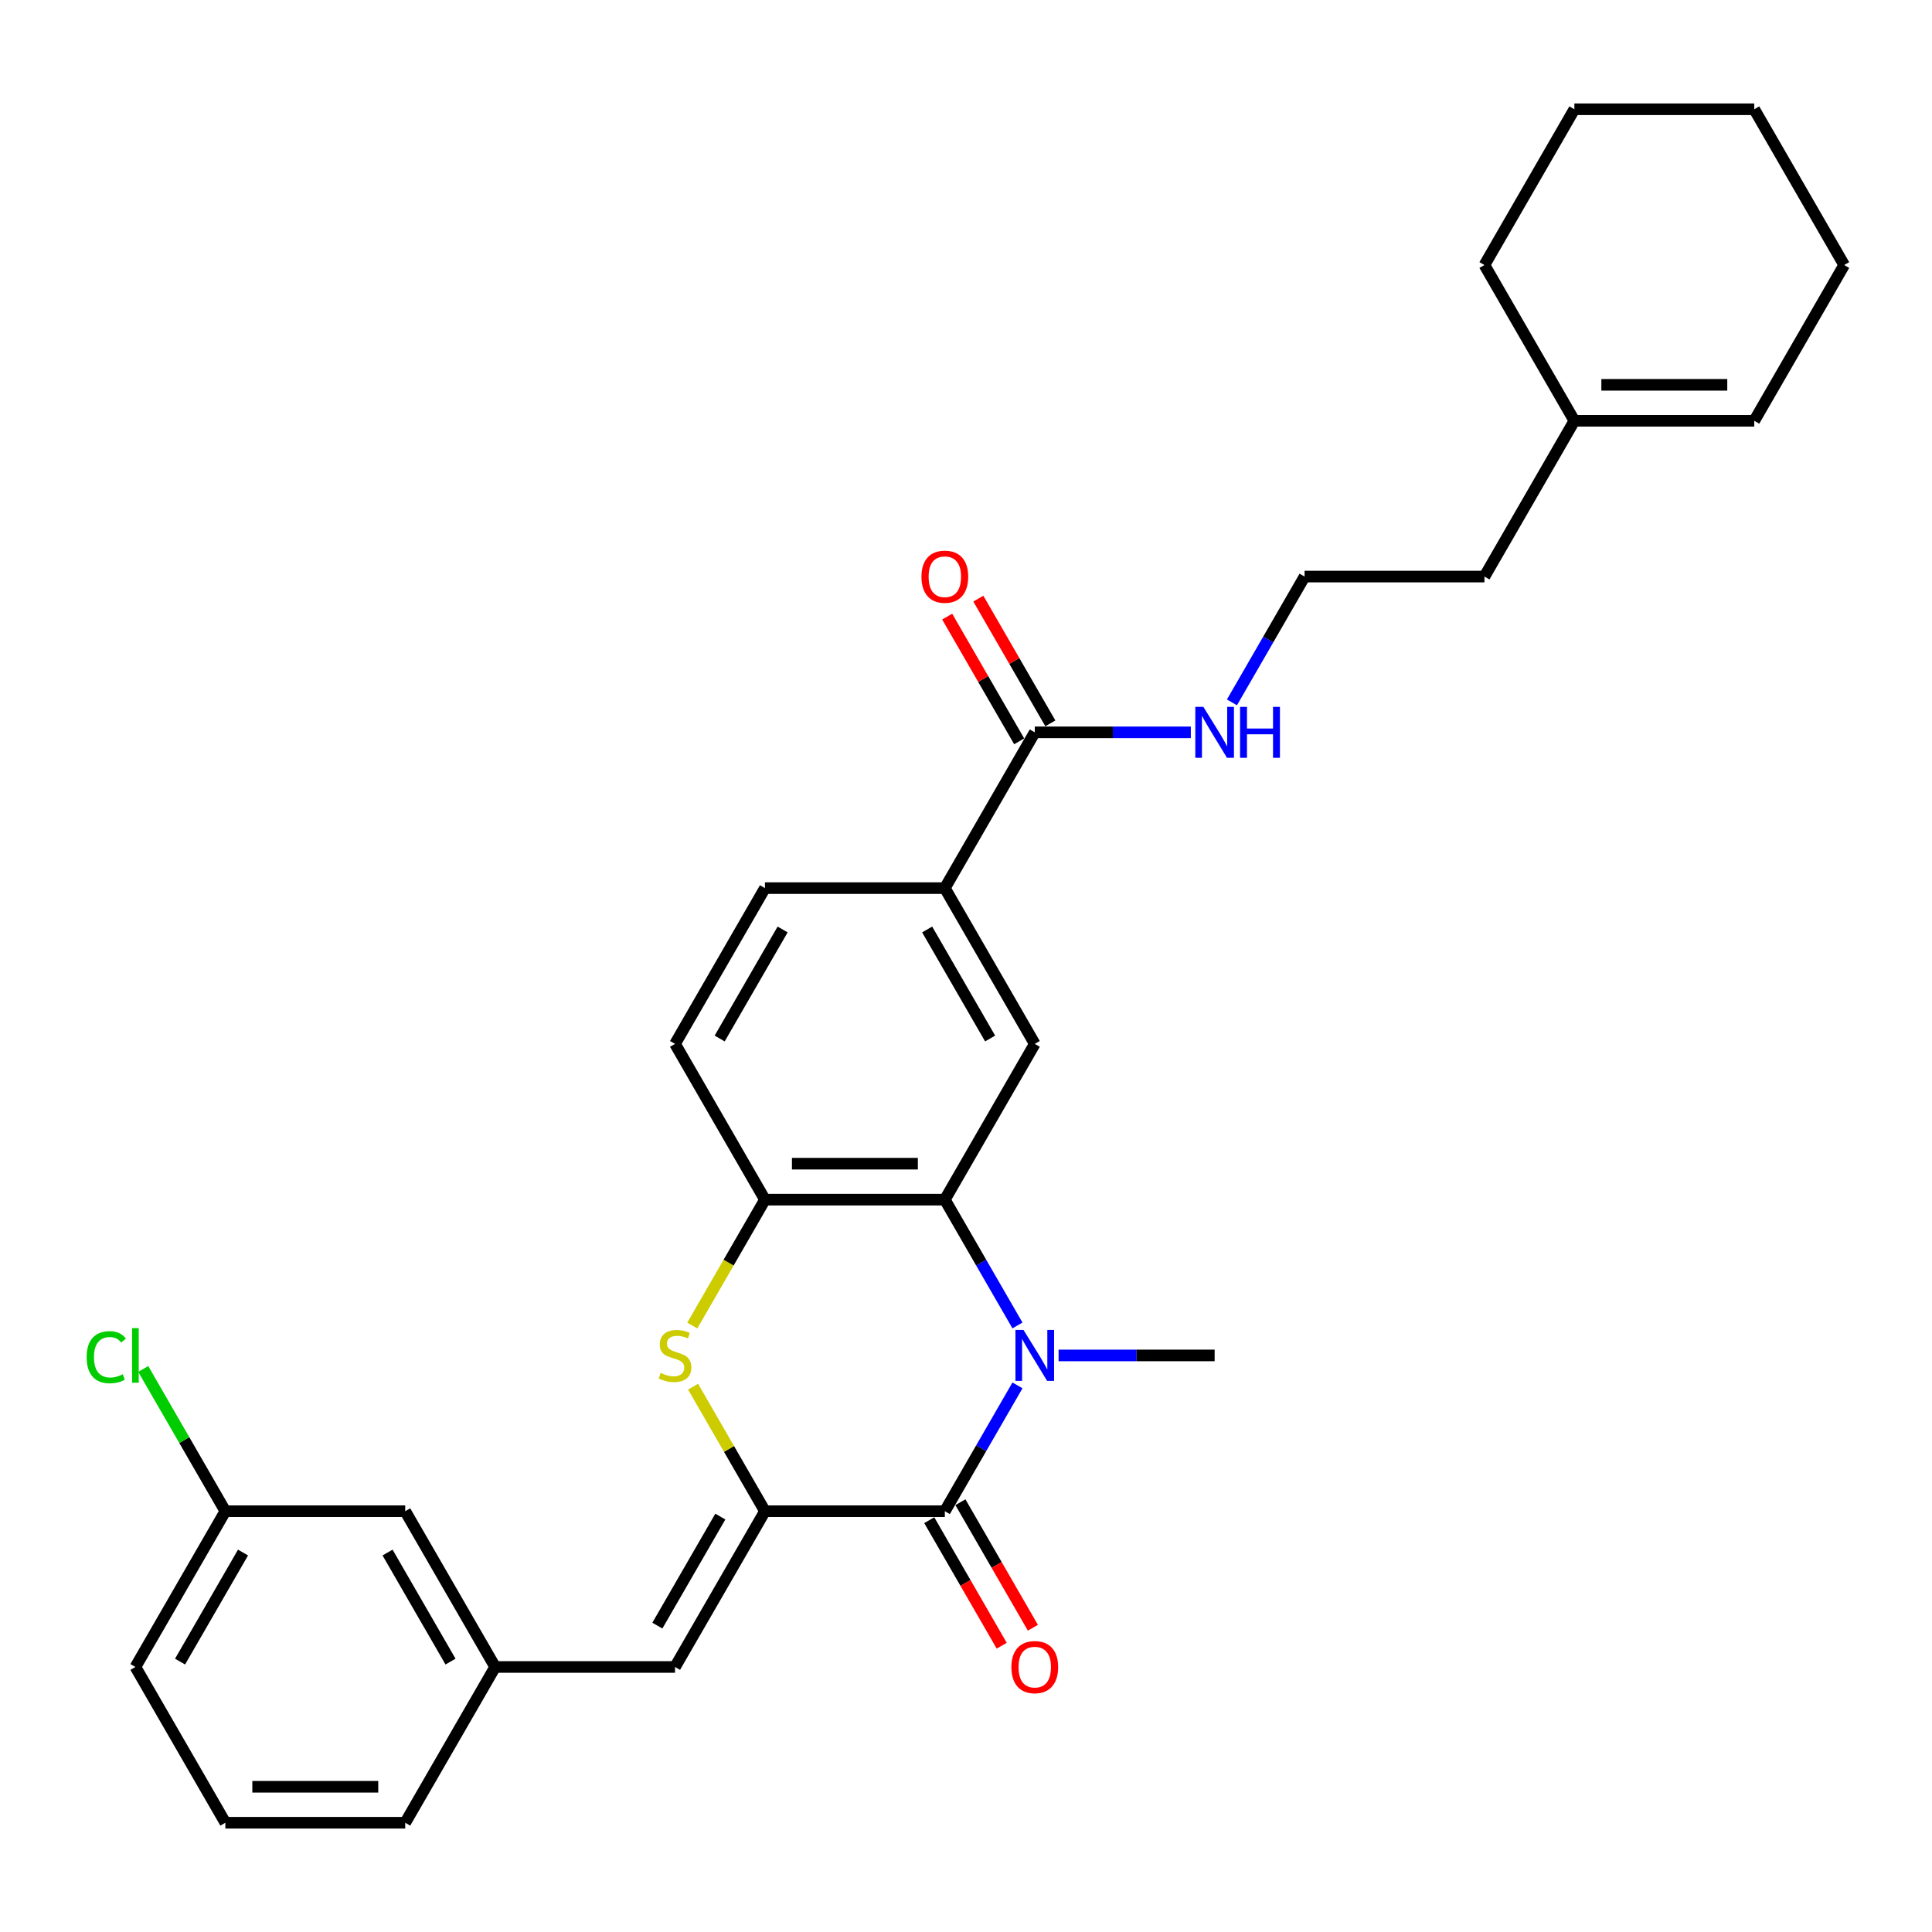 <?xml version='1.0' encoding='iso-8859-1'?>
<svg version='1.1' baseProfile='full'
              xmlns='http://www.w3.org/2000/svg'
                      xmlns:rdkit='http://www.rdkit.org/xml'
                      xmlns:xlink='http://www.w3.org/1999/xlink'
                  xml:space='preserve'
width='1000px' height='1000px' viewBox='0 0 1000 1000'>
<!-- END OF HEADER -->
<rect style='opacity:1.0;fill:#FFFFFF;stroke:none' width='1000' height='1000' x='0' y='0'> </rect>
<path class='bond-1' d='M 526.639,717.078 L 507.842,749.637' style='fill:none;fill-rule:evenodd;stroke:#0000FF;stroke-width:6px;stroke-linecap:butt;stroke-linejoin:miter;stroke-opacity:1' />
<path class='bond-1' d='M 507.842,749.637 L 489.044,782.195' style='fill:none;fill-rule:evenodd;stroke:#000000;stroke-width:6px;stroke-linecap:butt;stroke-linejoin:miter;stroke-opacity:1' />
<path class='bond-2' d='M 526.639,686.057 L 507.842,653.499' style='fill:none;fill-rule:evenodd;stroke:#0000FF;stroke-width:6px;stroke-linecap:butt;stroke-linejoin:miter;stroke-opacity:1' />
<path class='bond-2' d='M 507.842,653.499 L 489.044,620.941' style='fill:none;fill-rule:evenodd;stroke:#000000;stroke-width:6px;stroke-linecap:butt;stroke-linejoin:miter;stroke-opacity:1' />
<path class='bond-17' d='M 547.921,701.568 L 588.308,701.568' style='fill:none;fill-rule:evenodd;stroke:#0000FF;stroke-width:6px;stroke-linecap:butt;stroke-linejoin:miter;stroke-opacity:1' />
<path class='bond-17' d='M 588.308,701.568 L 628.695,701.568' style='fill:none;fill-rule:evenodd;stroke:#000000;stroke-width:6px;stroke-linecap:butt;stroke-linejoin:miter;stroke-opacity:1' />
<path class='bond-0' d='M 395.944,782.195 L 489.044,782.195' style='fill:none;fill-rule:evenodd;stroke:#000000;stroke-width:6px;stroke-linecap:butt;stroke-linejoin:miter;stroke-opacity:1' />
<path class='bond-5' d='M 395.944,782.195 L 349.394,862.822' style='fill:none;fill-rule:evenodd;stroke:#000000;stroke-width:6px;stroke-linecap:butt;stroke-linejoin:miter;stroke-opacity:1' />
<path class='bond-5' d='M 372.836,784.979 L 340.251,841.418' style='fill:none;fill-rule:evenodd;stroke:#000000;stroke-width:6px;stroke-linecap:butt;stroke-linejoin:miter;stroke-opacity:1' />
<path class='bond-30' d='M 395.944,782.195 L 377.34,749.972' style='fill:none;fill-rule:evenodd;stroke:#000000;stroke-width:6px;stroke-linecap:butt;stroke-linejoin:miter;stroke-opacity:1' />
<path class='bond-30' d='M 377.34,749.972 L 358.736,717.749' style='fill:none;fill-rule:evenodd;stroke:#CCCC00;stroke-width:6px;stroke-linecap:butt;stroke-linejoin:miter;stroke-opacity:1' />
<path class='bond-9' d='M 480.982,786.85 L 499.736,819.334' style='fill:none;fill-rule:evenodd;stroke:#000000;stroke-width:6px;stroke-linecap:butt;stroke-linejoin:miter;stroke-opacity:1' />
<path class='bond-9' d='M 499.736,819.334 L 518.491,851.818' style='fill:none;fill-rule:evenodd;stroke:#FF0000;stroke-width:6px;stroke-linecap:butt;stroke-linejoin:miter;stroke-opacity:1' />
<path class='bond-9' d='M 497.107,777.54 L 515.862,810.024' style='fill:none;fill-rule:evenodd;stroke:#000000;stroke-width:6px;stroke-linecap:butt;stroke-linejoin:miter;stroke-opacity:1' />
<path class='bond-9' d='M 515.862,810.024 L 534.616,842.508' style='fill:none;fill-rule:evenodd;stroke:#FF0000;stroke-width:6px;stroke-linecap:butt;stroke-linejoin:miter;stroke-opacity:1' />
<path class='bond-4' d='M 489.044,620.941 L 395.944,620.941' style='fill:none;fill-rule:evenodd;stroke:#000000;stroke-width:6px;stroke-linecap:butt;stroke-linejoin:miter;stroke-opacity:1' />
<path class='bond-4' d='M 475.079,602.321 L 409.909,602.321' style='fill:none;fill-rule:evenodd;stroke:#000000;stroke-width:6px;stroke-linecap:butt;stroke-linejoin:miter;stroke-opacity:1' />
<path class='bond-6' d='M 489.044,620.941 L 535.594,540.314' style='fill:none;fill-rule:evenodd;stroke:#000000;stroke-width:6px;stroke-linecap:butt;stroke-linejoin:miter;stroke-opacity:1' />
<path class='bond-3' d='M 358.327,686.095 L 377.136,653.518' style='fill:none;fill-rule:evenodd;stroke:#CCCC00;stroke-width:6px;stroke-linecap:butt;stroke-linejoin:miter;stroke-opacity:1' />
<path class='bond-3' d='M 377.136,653.518 L 395.944,620.941' style='fill:none;fill-rule:evenodd;stroke:#000000;stroke-width:6px;stroke-linecap:butt;stroke-linejoin:miter;stroke-opacity:1' />
<path class='bond-11' d='M 395.944,620.941 L 349.394,540.314' style='fill:none;fill-rule:evenodd;stroke:#000000;stroke-width:6px;stroke-linecap:butt;stroke-linejoin:miter;stroke-opacity:1' />
<path class='bond-10' d='M 349.394,862.822 L 256.294,862.822' style='fill:none;fill-rule:evenodd;stroke:#000000;stroke-width:6px;stroke-linecap:butt;stroke-linejoin:miter;stroke-opacity:1' />
<path class='bond-8' d='M 535.594,540.314 L 489.044,459.686' style='fill:none;fill-rule:evenodd;stroke:#000000;stroke-width:6px;stroke-linecap:butt;stroke-linejoin:miter;stroke-opacity:1' />
<path class='bond-8' d='M 512.486,537.53 L 479.901,481.091' style='fill:none;fill-rule:evenodd;stroke:#000000;stroke-width:6px;stroke-linecap:butt;stroke-linejoin:miter;stroke-opacity:1' />
<path class='bond-7' d='M 535.594,379.059 L 489.044,459.686' style='fill:none;fill-rule:evenodd;stroke:#000000;stroke-width:6px;stroke-linecap:butt;stroke-linejoin:miter;stroke-opacity:1' />
<path class='bond-13' d='M 543.657,374.404 L 525.021,342.125' style='fill:none;fill-rule:evenodd;stroke:#000000;stroke-width:6px;stroke-linecap:butt;stroke-linejoin:miter;stroke-opacity:1' />
<path class='bond-13' d='M 525.021,342.125 L 506.384,309.846' style='fill:none;fill-rule:evenodd;stroke:#FF0000;stroke-width:6px;stroke-linecap:butt;stroke-linejoin:miter;stroke-opacity:1' />
<path class='bond-13' d='M 527.532,383.714 L 508.895,351.435' style='fill:none;fill-rule:evenodd;stroke:#000000;stroke-width:6px;stroke-linecap:butt;stroke-linejoin:miter;stroke-opacity:1' />
<path class='bond-13' d='M 508.895,351.435 L 490.259,319.156' style='fill:none;fill-rule:evenodd;stroke:#FF0000;stroke-width:6px;stroke-linecap:butt;stroke-linejoin:miter;stroke-opacity:1' />
<path class='bond-15' d='M 535.594,379.059 L 575.981,379.059' style='fill:none;fill-rule:evenodd;stroke:#000000;stroke-width:6px;stroke-linecap:butt;stroke-linejoin:miter;stroke-opacity:1' />
<path class='bond-15' d='M 575.981,379.059 L 616.368,379.059' style='fill:none;fill-rule:evenodd;stroke:#0000FF;stroke-width:6px;stroke-linecap:butt;stroke-linejoin:miter;stroke-opacity:1' />
<path class='bond-14' d='M 489.044,459.686 L 395.944,459.686' style='fill:none;fill-rule:evenodd;stroke:#000000;stroke-width:6px;stroke-linecap:butt;stroke-linejoin:miter;stroke-opacity:1' />
<path class='bond-18' d='M 256.294,862.822 L 209.744,782.195' style='fill:none;fill-rule:evenodd;stroke:#000000;stroke-width:6px;stroke-linecap:butt;stroke-linejoin:miter;stroke-opacity:1' />
<path class='bond-18' d='M 233.186,860.038 L 200.601,803.599' style='fill:none;fill-rule:evenodd;stroke:#000000;stroke-width:6px;stroke-linecap:butt;stroke-linejoin:miter;stroke-opacity:1' />
<path class='bond-24' d='M 256.294,862.822 L 209.744,943.449' style='fill:none;fill-rule:evenodd;stroke:#000000;stroke-width:6px;stroke-linecap:butt;stroke-linejoin:miter;stroke-opacity:1' />
<path class='bond-31' d='M 349.394,540.314 L 395.944,459.686' style='fill:none;fill-rule:evenodd;stroke:#000000;stroke-width:6px;stroke-linecap:butt;stroke-linejoin:miter;stroke-opacity:1' />
<path class='bond-31' d='M 372.502,537.53 L 405.087,481.091' style='fill:none;fill-rule:evenodd;stroke:#000000;stroke-width:6px;stroke-linecap:butt;stroke-linejoin:miter;stroke-opacity:1' />
<path class='bond-12' d='M 814.895,217.805 L 768.345,298.432' style='fill:none;fill-rule:evenodd;stroke:#000000;stroke-width:6px;stroke-linecap:butt;stroke-linejoin:miter;stroke-opacity:1' />
<path class='bond-16' d='M 814.895,217.805 L 907.995,217.805' style='fill:none;fill-rule:evenodd;stroke:#000000;stroke-width:6px;stroke-linecap:butt;stroke-linejoin:miter;stroke-opacity:1' />
<path class='bond-16' d='M 828.86,199.185 L 894.03,199.185' style='fill:none;fill-rule:evenodd;stroke:#000000;stroke-width:6px;stroke-linecap:butt;stroke-linejoin:miter;stroke-opacity:1' />
<path class='bond-25' d='M 814.895,217.805 L 768.345,137.178' style='fill:none;fill-rule:evenodd;stroke:#000000;stroke-width:6px;stroke-linecap:butt;stroke-linejoin:miter;stroke-opacity:1' />
<path class='bond-21' d='M 637.65,363.549 L 656.447,330.99' style='fill:none;fill-rule:evenodd;stroke:#0000FF;stroke-width:6px;stroke-linecap:butt;stroke-linejoin:miter;stroke-opacity:1' />
<path class='bond-21' d='M 656.447,330.99 L 675.245,298.432' style='fill:none;fill-rule:evenodd;stroke:#000000;stroke-width:6px;stroke-linecap:butt;stroke-linejoin:miter;stroke-opacity:1' />
<path class='bond-26' d='M 907.995,217.805 L 954.545,137.178' style='fill:none;fill-rule:evenodd;stroke:#000000;stroke-width:6px;stroke-linecap:butt;stroke-linejoin:miter;stroke-opacity:1' />
<path class='bond-19' d='M 209.744,782.195 L 116.643,782.195' style='fill:none;fill-rule:evenodd;stroke:#000000;stroke-width:6px;stroke-linecap:butt;stroke-linejoin:miter;stroke-opacity:1' />
<path class='bond-20' d='M 116.643,782.195 L 95.388,745.381' style='fill:none;fill-rule:evenodd;stroke:#000000;stroke-width:6px;stroke-linecap:butt;stroke-linejoin:miter;stroke-opacity:1' />
<path class='bond-20' d='M 95.388,745.381 L 74.134,708.566' style='fill:none;fill-rule:evenodd;stroke:#00CC00;stroke-width:6px;stroke-linecap:butt;stroke-linejoin:miter;stroke-opacity:1' />
<path class='bond-32' d='M 116.643,782.195 L 70.093,862.822' style='fill:none;fill-rule:evenodd;stroke:#000000;stroke-width:6px;stroke-linecap:butt;stroke-linejoin:miter;stroke-opacity:1' />
<path class='bond-32' d='M 125.786,803.599 L 93.201,860.038' style='fill:none;fill-rule:evenodd;stroke:#000000;stroke-width:6px;stroke-linecap:butt;stroke-linejoin:miter;stroke-opacity:1' />
<path class='bond-22' d='M 675.245,298.432 L 768.345,298.432' style='fill:none;fill-rule:evenodd;stroke:#000000;stroke-width:6px;stroke-linecap:butt;stroke-linejoin:miter;stroke-opacity:1' />
<path class='bond-23' d='M 116.643,943.449 L 209.744,943.449' style='fill:none;fill-rule:evenodd;stroke:#000000;stroke-width:6px;stroke-linecap:butt;stroke-linejoin:miter;stroke-opacity:1' />
<path class='bond-23' d='M 130.608,924.829 L 195.779,924.829' style='fill:none;fill-rule:evenodd;stroke:#000000;stroke-width:6px;stroke-linecap:butt;stroke-linejoin:miter;stroke-opacity:1' />
<path class='bond-27' d='M 116.643,943.449 L 70.093,862.822' style='fill:none;fill-rule:evenodd;stroke:#000000;stroke-width:6px;stroke-linecap:butt;stroke-linejoin:miter;stroke-opacity:1' />
<path class='bond-28' d='M 768.345,137.178 L 814.895,56.551' style='fill:none;fill-rule:evenodd;stroke:#000000;stroke-width:6px;stroke-linecap:butt;stroke-linejoin:miter;stroke-opacity:1' />
<path class='bond-33' d='M 954.545,137.178 L 907.995,56.551' style='fill:none;fill-rule:evenodd;stroke:#000000;stroke-width:6px;stroke-linecap:butt;stroke-linejoin:miter;stroke-opacity:1' />
<path class='bond-29' d='M 814.895,56.551 L 907.995,56.551' style='fill:none;fill-rule:evenodd;stroke:#000000;stroke-width:6px;stroke-linecap:butt;stroke-linejoin:miter;stroke-opacity:1' />
<path  class='atom-0' d='M 529.766 688.385
L 538.406 702.35
Q 539.263 703.728, 540.64 706.223
Q 542.018 708.718, 542.093 708.867
L 542.093 688.385
L 545.593 688.385
L 545.593 714.751
L 541.981 714.751
L 532.708 699.482
Q 531.628 697.695, 530.474 695.647
Q 529.357 693.599, 529.022 692.965
L 529.022 714.751
L 525.595 714.751
L 525.595 688.385
L 529.766 688.385
' fill='#0000FF'/>
<path  class='atom-4' d='M 341.946 710.617
Q 342.244 710.729, 343.473 711.25
Q 344.702 711.772, 346.042 712.107
Q 347.42 712.405, 348.761 712.405
Q 351.256 712.405, 352.708 711.213
Q 354.161 709.984, 354.161 707.862
Q 354.161 706.409, 353.416 705.515
Q 352.708 704.622, 351.591 704.137
Q 350.474 703.653, 348.612 703.095
Q 346.266 702.387, 344.851 701.717
Q 343.473 701.047, 342.467 699.631
Q 341.499 698.216, 341.499 695.833
Q 341.499 692.519, 343.733 690.47
Q 346.005 688.422, 350.474 688.422
Q 353.528 688.422, 356.991 689.875
L 356.134 692.742
Q 352.969 691.439, 350.586 691.439
Q 348.016 691.439, 346.601 692.519
Q 345.186 693.561, 345.223 695.386
Q 345.223 696.801, 345.931 697.658
Q 346.675 698.514, 347.718 698.998
Q 348.798 699.482, 350.586 700.041
Q 352.969 700.786, 354.384 701.531
Q 355.799 702.275, 356.805 703.802
Q 357.847 705.292, 357.847 707.862
Q 357.847 711.511, 355.39 713.485
Q 352.969 715.421, 348.91 715.421
Q 346.564 715.421, 344.776 714.9
Q 343.026 714.416, 340.94 713.559
L 341.946 710.617
' fill='#CCCC00'/>
<path  class='atom-10' d='M 523.491 862.897
Q 523.491 856.566, 526.62 853.028
Q 529.748 849.49, 535.594 849.49
Q 541.441 849.49, 544.569 853.028
Q 547.697 856.566, 547.697 862.897
Q 547.697 869.302, 544.532 872.952
Q 541.367 876.564, 535.594 876.564
Q 529.785 876.564, 526.62 872.952
Q 523.491 869.339, 523.491 862.897
M 535.594 873.585
Q 539.616 873.585, 541.776 870.903
Q 543.973 868.185, 543.973 862.897
Q 543.973 857.72, 541.776 855.114
Q 539.616 852.47, 535.594 852.47
Q 531.572 852.47, 529.375 855.076
Q 527.215 857.683, 527.215 862.897
Q 527.215 868.222, 529.375 870.903
Q 531.572 873.585, 535.594 873.585
' fill='#FF0000'/>
<path  class='atom-14' d='M 476.941 298.507
Q 476.941 292.176, 480.069 288.638
Q 483.198 285.1, 489.044 285.1
Q 494.891 285.1, 498.019 288.638
Q 501.147 292.176, 501.147 298.507
Q 501.147 304.912, 497.982 308.561
Q 494.816 312.174, 489.044 312.174
Q 483.235 312.174, 480.069 308.561
Q 476.941 304.949, 476.941 298.507
M 489.044 309.194
Q 493.066 309.194, 495.226 306.513
Q 497.423 303.795, 497.423 298.507
Q 497.423 293.33, 495.226 290.723
Q 493.066 288.079, 489.044 288.079
Q 485.022 288.079, 482.825 290.686
Q 480.665 293.293, 480.665 298.507
Q 480.665 303.832, 482.825 306.513
Q 485.022 309.194, 489.044 309.194
' fill='#FF0000'/>
<path  class='atom-16' d='M 622.867 365.876
L 631.506 379.841
Q 632.363 381.219, 633.741 383.714
Q 635.119 386.209, 635.193 386.358
L 635.193 365.876
L 638.694 365.876
L 638.694 392.242
L 635.081 392.242
L 625.809 376.974
Q 624.729 375.186, 623.574 373.138
Q 622.457 371.09, 622.122 370.457
L 622.122 392.242
L 618.696 392.242
L 618.696 365.876
L 622.867 365.876
' fill='#0000FF'/>
<path  class='atom-16' d='M 641.859 365.876
L 645.434 365.876
L 645.434 377.086
L 658.915 377.086
L 658.915 365.876
L 662.49 365.876
L 662.49 392.242
L 658.915 392.242
L 658.915 380.065
L 645.434 380.065
L 645.434 392.242
L 641.859 392.242
L 641.859 365.876
' fill='#0000FF'/>
<path  class='atom-21' d='M 44.844 702.48
Q 44.844 695.926, 47.898 692.5
Q 50.989 689.037, 56.836 689.037
Q 62.273 689.037, 65.177 692.872
L 62.72 694.883
Q 60.597 692.09, 56.836 692.09
Q 52.851 692.09, 50.728 694.772
Q 48.643 697.416, 48.643 702.48
Q 48.643 707.694, 50.803 710.375
Q 53 713.056, 57.245 713.056
Q 60.15 713.056, 63.539 711.306
L 64.582 714.099
Q 63.204 714.993, 61.118 715.514
Q 59.033 716.036, 56.724 716.036
Q 50.989 716.036, 47.898 712.535
Q 44.844 709.035, 44.844 702.48
' fill='#00CC00'/>
<path  class='atom-21' d='M 68.38 687.435
L 71.806 687.435
L 71.806 715.701
L 68.38 715.701
L 68.38 687.435
' fill='#00CC00'/>
</svg>
